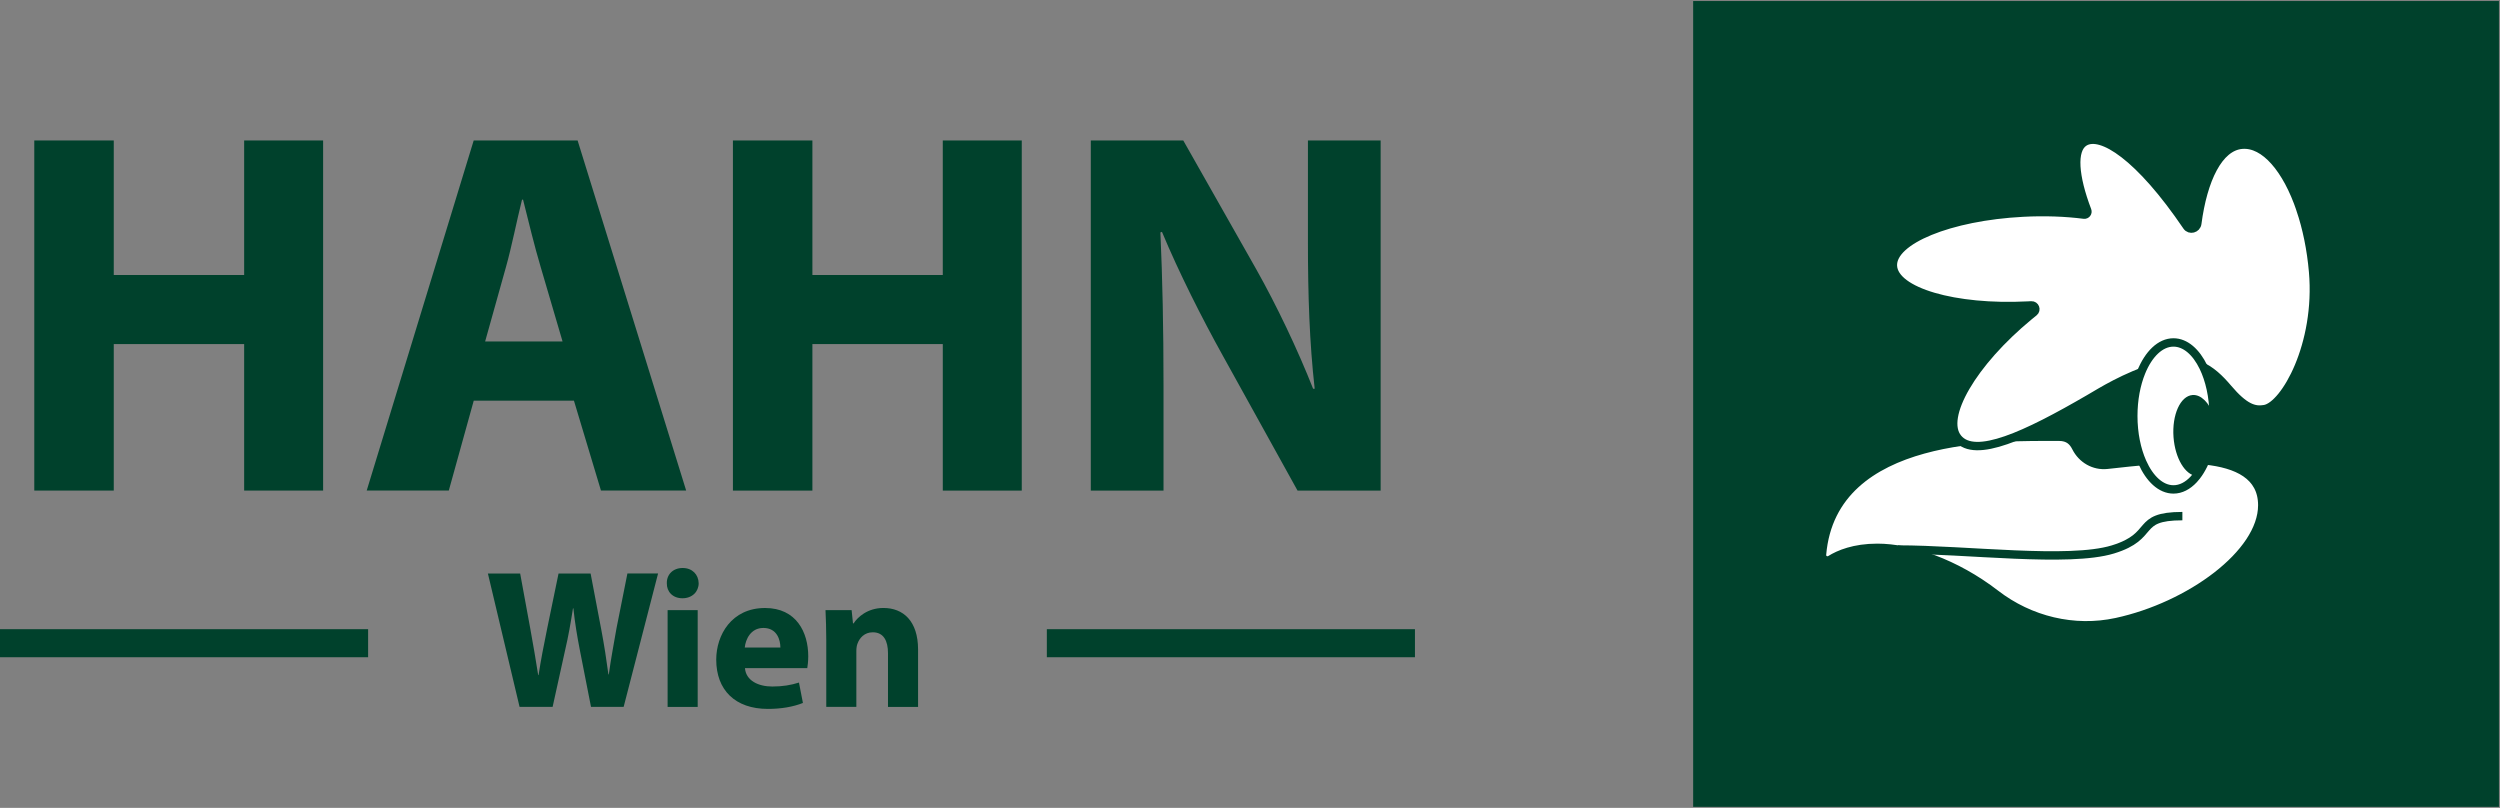 <?xml version="1.0" encoding="UTF-8"?><svg id="Layer_1" xmlns="http://www.w3.org/2000/svg" xmlns:xlink="http://www.w3.org/1999/xlink" viewBox="0 0 891.16 287.98"><rect x="0" y="0" width="891.16" height="287.98" fill="#808080" stroke="none"/><defs><style>.cls-1{fill:#fff;}.cls-2{clip-path:url(#clippath-1);}.cls-3{fill:#00412c;}.cls-4{clip-path:url(#clippath);}.cls-5{stroke:#00412c;stroke-miterlimit:10;stroke-width:2.99px;}.cls-5,.cls-6{fill:none;}</style><clipPath id="clippath"><rect class="cls-6" x="603.55" y=".37" width="287.23" height="287.24"/></clipPath><clipPath id="clippath-1"><rect class="cls-6" width="891.16" height="287.98"/></clipPath></defs><rect class="cls-3" x="603.55" y=".37" width="287.23" height="287.24"/><g class="cls-4"><path class="cls-1" d="M733.95,155.69c-20.03,0-80.75-1.87-84.47,41.99-.14,1.6,1.63,2.65,3,1.8,3.06-1.91,8.46-4.2,16.74-4.2,11.77,0,27.79,5.4,42.15,16.47,12.21,9.42,27.97,13.26,43.05,10,26.08-5.63,52-24.43,52-41.66,0-21.28-36-16.51-55.3-14.41-4.63,.51-8.98-2.01-11.07-6.17-1.05-2.08-2.62-3.83-6.09-3.83"/><path class="cls-5" d="M733.95,155.69c-20.03,0-80.75-1.87-84.47,41.99-.14,1.6,1.63,2.65,3,1.8,3.06-1.91,8.46-4.2,16.74-4.2,11.77,0,27.79,5.4,42.15,16.47,12.21,9.42,27.97,13.26,43.05,10,26.08-5.63,52-24.43,52-41.66,0-21.28-36-16.51-55.3-14.41-4.63,.51-8.98-2.01-11.07-6.17-1.05-2.08-2.62-3.83-6.09-3.83Z"/><path class="cls-1" d="M676.58,195.88c24.29,0,60.88,4.77,76.57-.02,15.69-4.79,7.52-11.88,24.79-11.88"/><path class="cls-5" d="M676.58,195.88c24.29,0,60.88,4.77,76.57-.02,15.69-4.79,7.52-11.88,24.79-11.88"/><path class="cls-1" d="M820.07,74.73c-4.87-14.43-12.79-23.84-20.9-23.14-8.29,.71-13.86,12.39-15.92,28.1-.24,1.83-2.66,2.49-3.69,.97-16.86-24.88-30.66-33.81-36.63-30-4.29,2.74-3.54,12.23,1.1,24.39,.29,.76-.34,1.56-1.14,1.46-6.55-.84-13.95-1.13-21.77-.72-26.08,1.35-46.84,9.85-46.37,19,.47,9.16,22,15.48,48.08,14.13,.43-.02,.85-.04,1.28-.06,1.3-.08,1.95,1.58,.92,2.39-.58,.46-1.16,.93-1.74,1.41-20.16,16.62-31.52,36.12-25.38,43.56,6.13,7.45,24.22-.95,46.8-14.08,4.79-2.78,12.13-7.55,24.62-11.67,12.43-4.1,18.96,1.03,24.86,7.99,5.84,6.88,9.36,8.06,13.1,7.37,7.17-1.32,19.49-22.93,17.25-48.95-.7-8.09-2.28-15.63-4.48-22.14"/><path class="cls-5" d="M820.07,74.73c-4.87-14.43-12.79-23.84-20.9-23.14-8.29,.71-13.86,12.39-15.92,28.1-.24,1.83-2.66,2.49-3.69,.97-16.86-24.88-30.66-33.81-36.63-30-4.29,2.74-3.54,12.23,1.1,24.39,.29,.76-.34,1.56-1.14,1.46-6.55-.84-13.95-1.13-21.77-.72-26.08,1.35-46.84,9.85-46.37,19,.47,9.16,22,15.48,48.08,14.13,.43-.02,.85-.04,1.28-.06,1.3-.08,1.95,1.58,.92,2.39-.58,.46-1.16,.93-1.74,1.41-20.16,16.62-31.52,36.12-25.38,43.56,6.13,7.45,24.22-.95,46.8-14.08,4.79-2.78,12.13-7.55,24.62-11.67,12.43-4.1,18.96,1.03,24.86,7.99,5.84,6.88,9.36,8.06,13.1,7.37,7.17-1.32,19.49-22.93,17.25-48.95-.7-8.09-2.28-15.63-4.48-22.14Z"/><path class="cls-1" d="M789.07,147.92v.34c0,8.86-2.4,16.69-6.08,21.43-.32,.43-.66,.82-1.01,1.19-2.12,2.27-4.58,3.58-7.22,3.58-4.49,0-8.51-3.8-11.13-9.73-1.99-4.5-3.19-10.23-3.19-16.46,0-5.85,1.05-11.25,2.82-15.61,2.61-6.42,6.79-10.59,11.5-10.59,4.26,0,8.08,3.41,10.7,8.82,2.2,4.55,3.56,10.5,3.61,17.04"/><path class="cls-5" d="M789.07,147.92v.34c0,8.86-2.4,16.69-6.08,21.43-.32,.43-.66,.82-1.01,1.19-2.12,2.27-4.58,3.58-7.22,3.58-4.49,0-8.51-3.8-11.13-9.73-1.99-4.5-3.19-10.23-3.19-16.46,0-5.85,1.05-11.25,2.82-15.61,2.61-6.42,6.79-10.59,11.5-10.59,4.26,0,8.08,3.41,10.7,8.82,2.2,4.55,3.56,10.5,3.61,17.04Z"/><path class="cls-3" d="M789.07,147.92v.34c0,8.86-2.4,16.69-6.08,21.43-4.06-.37-7.64-6.32-8.21-13.85-.59-7.97,2.44-14.7,6.78-15.03,3.01-.22,5.84,2.68,7.51,7.12"/></g><g class="cls-2"><g><path class="cls-3" d="M40.55,50.07v47.96h46.48V50.07h28.15v124.8h-28.15v-52.22H40.55v52.22H12.22V50.07h28.33Z"/><path class="cls-3" d="M168.87,142.83l-8.89,32.03h-29.26l38.14-124.8h37.03l38.7,124.8h-30.37l-9.63-32.03h-35.74Zm31.66-21.11l-7.78-26.48c-2.22-7.41-4.44-16.67-6.3-24.07h-.37c-1.85,7.41-3.7,16.85-5.74,24.07l-7.41,26.48h27.59Z"/><path class="cls-3" d="M289.59,50.07v47.96h46.48V50.07h28.15v124.8h-28.15v-52.22h-46.48v52.22h-28.33V50.07h28.33Z"/><path class="cls-3" d="M388.83,174.87V50.07h32.96l25.92,45.74c7.41,13.15,14.81,28.7,20.37,42.77h.56c-1.85-16.48-2.41-33.33-2.41-52.03V50.07h25.92v124.8h-29.63l-26.66-48.14c-7.41-13.33-15.55-29.44-21.66-44.07l-.56,.19c.74,16.48,1.11,34.07,1.11,54.44v37.59h-25.92Z"/></g></g><g><path class="cls-3" d="M185.21,251.98l-11.29-47.54h11.5l3.6,19.61c1.06,5.64,2.05,11.78,2.82,16.58h.14c.78-5.15,1.9-10.86,3.1-16.72l4.02-19.47h11.43l3.81,20.03c1.06,5.57,1.83,10.65,2.54,15.94h.14c.71-5.29,1.76-10.86,2.75-16.51l3.88-19.47h10.93l-12.27,47.54h-11.64l-4.02-20.46c-.92-4.8-1.69-9.24-2.26-14.67h-.14c-.85,5.36-1.62,9.88-2.75,14.67l-4.51,20.46h-11.78Z"/><path class="cls-3" d="M249.05,207.9c0,2.96-2.26,5.36-5.78,5.36s-5.64-2.4-5.57-5.36c-.07-3.1,2.19-5.43,5.64-5.43s5.64,2.33,5.71,5.43Zm-11.07,44.09v-34.5h10.72v34.5h-10.72Z"/><path class="cls-3" d="M265.55,238.16c.35,4.44,4.73,6.56,9.73,6.56,3.67,0,6.63-.49,9.52-1.41l1.41,7.27c-3.53,1.41-7.83,2.12-12.49,2.12-11.71,0-18.41-6.77-18.41-17.56,0-8.75,5.43-18.41,17.42-18.41,11.15,0,15.38,8.68,15.38,17.21,0,1.83-.21,3.46-.35,4.23h-22.22Zm12.63-7.34c0-2.61-1.13-6.98-6.07-6.98-4.51,0-6.35,4.09-6.63,6.98h12.7Z"/><path class="cls-3" d="M294.54,228.49c0-4.3-.14-7.97-.28-11h9.31l.49,4.73h.21c1.41-2.19,4.94-5.5,10.65-5.5,7.05,0,12.34,4.66,12.34,14.81v20.46h-10.72v-19.12c0-4.44-1.55-7.48-5.43-7.48-2.96,0-4.73,2.04-5.43,4.02-.28,.63-.42,1.69-.42,2.68v19.89h-10.72v-23.49Z"/></g><rect class="cls-3" y="224.28" width="131.22" height="10"/><rect class="cls-3" x="373.16" y="224.28" width="131.22" height="10"/></svg>
